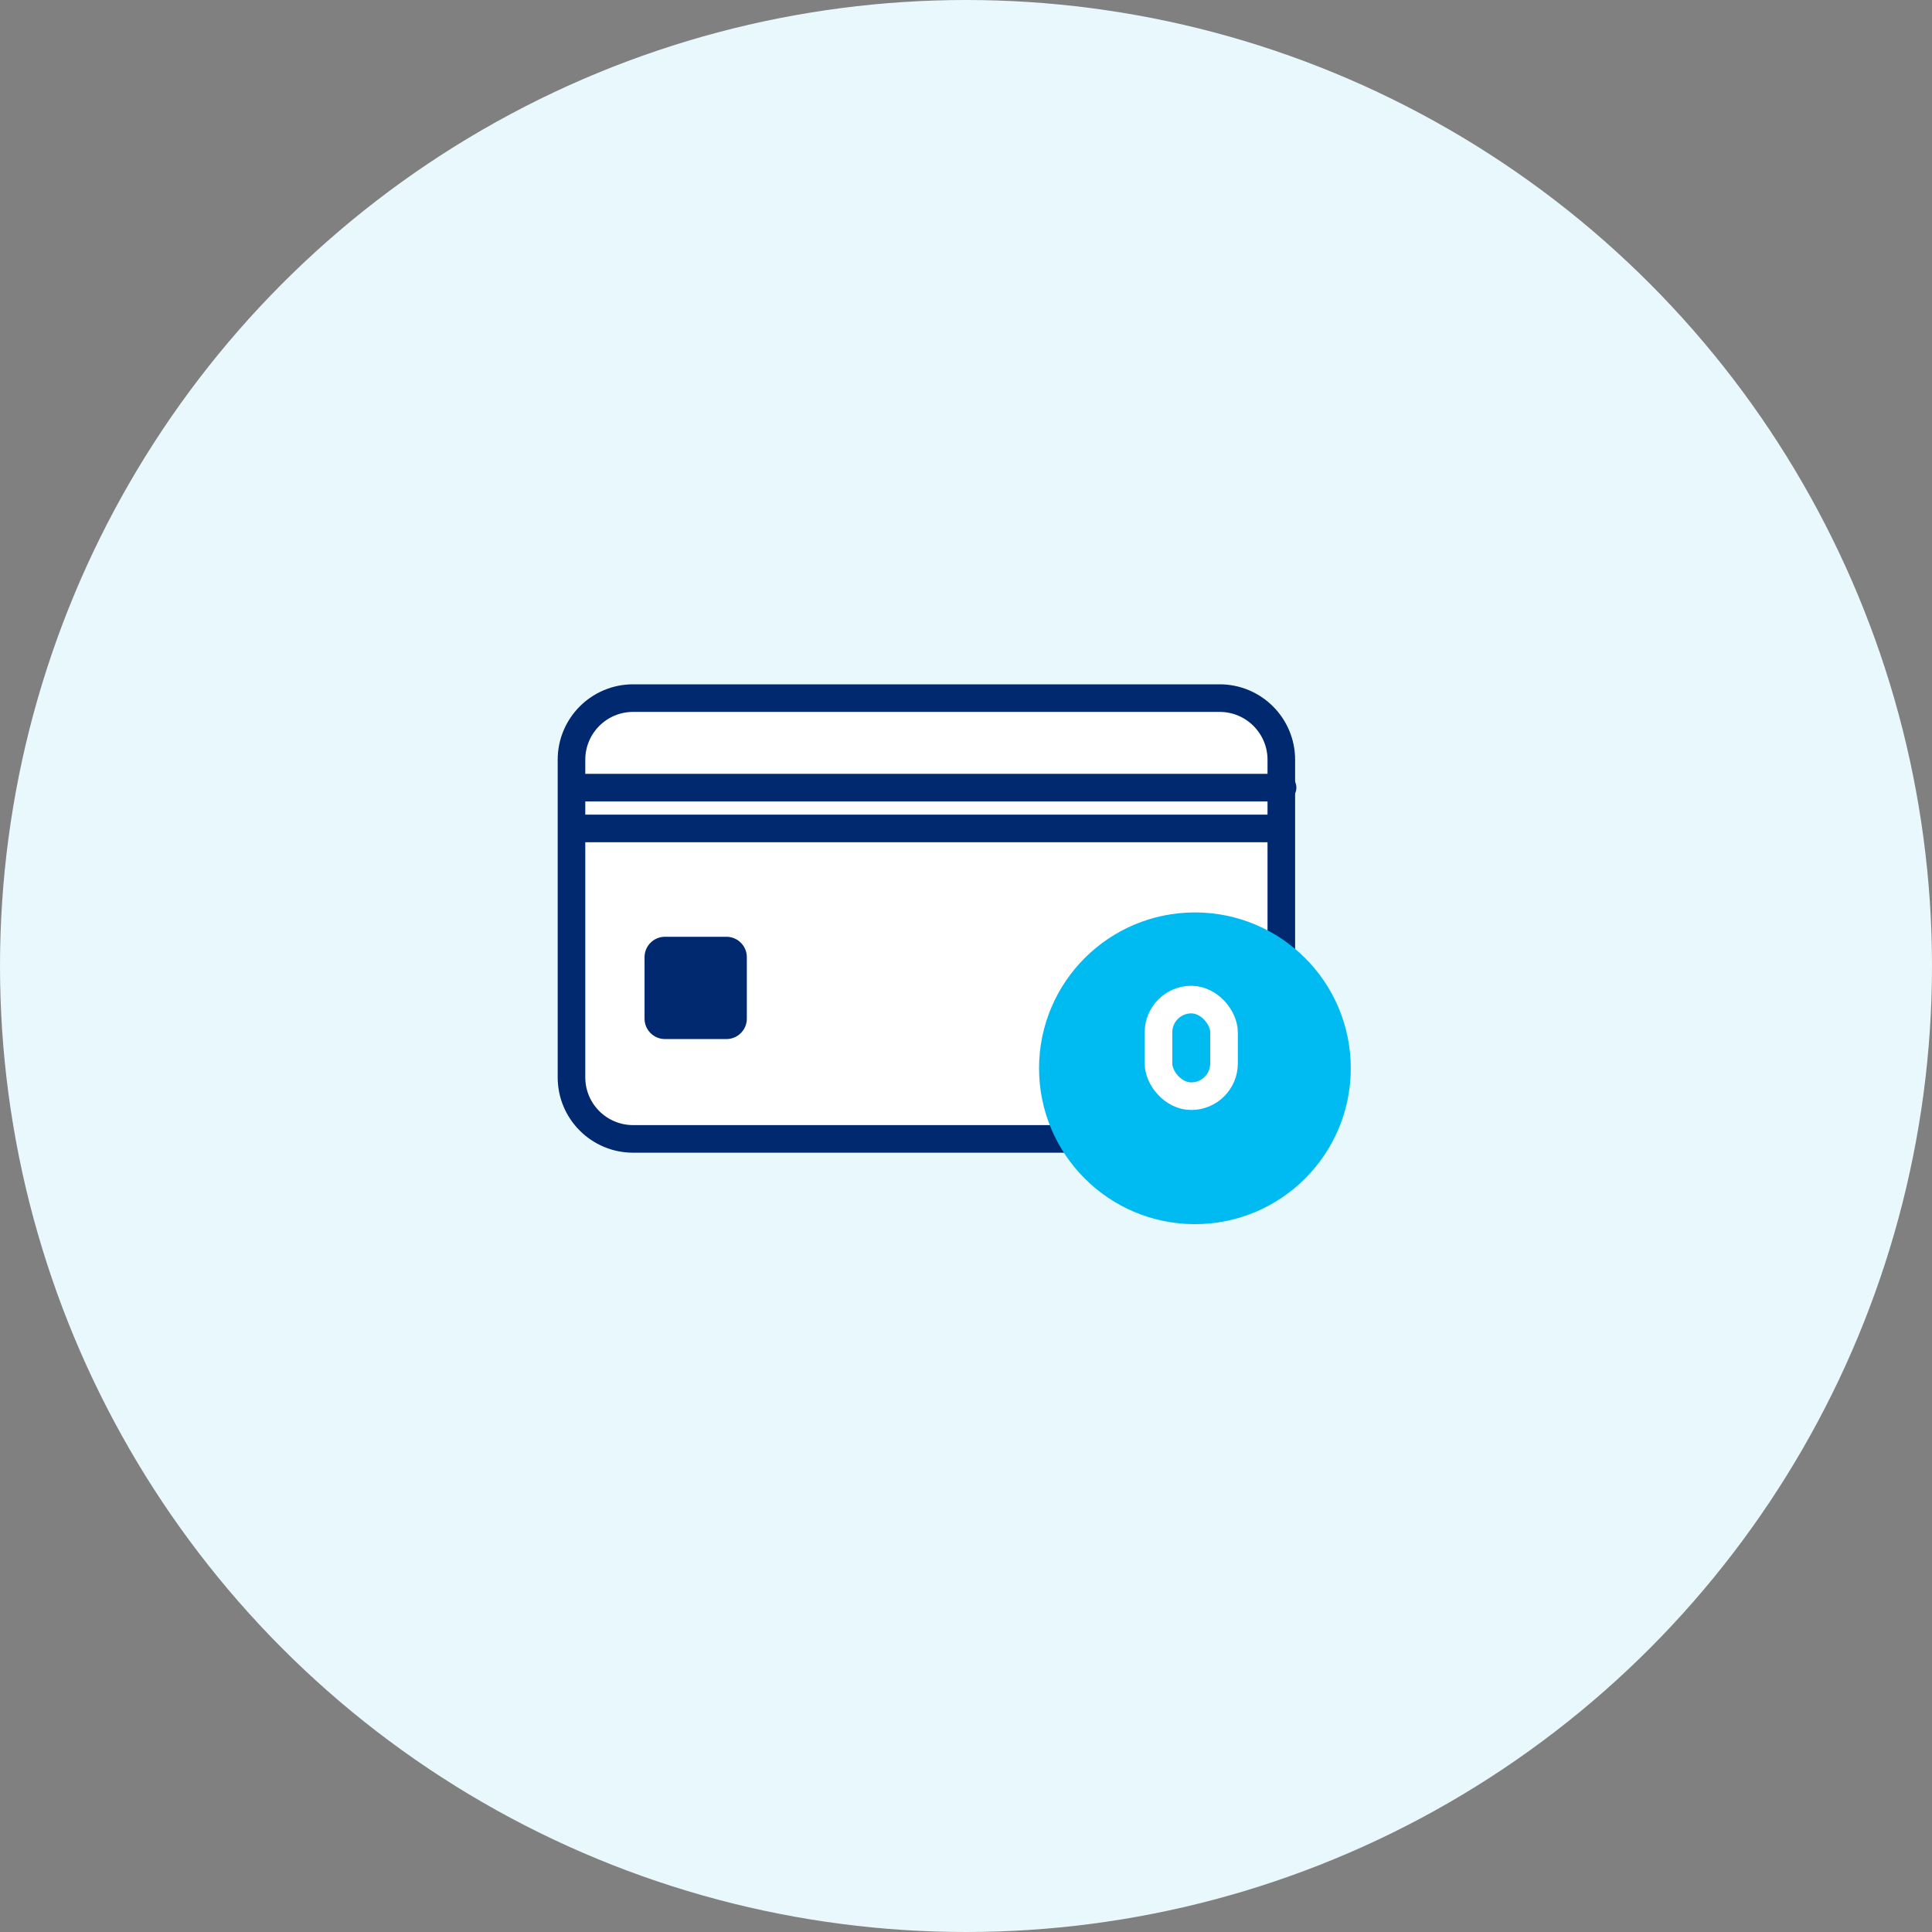 <svg width="140" height="140" viewBox="0 0 140 140" fill="none" xmlns="http://www.w3.org/2000/svg">
<rect x="0" y="0" width="140" height="140" fill="#808080" stroke="none"/>
<circle cx="70" cy="70" r="70" fill="#E8F8FD"/>
<path d="M88.374 82.529H45.88C43.409 82.529 41.412 80.532 41.412 78.068V55.056C41.412 52.586 43.409 50.588 45.88 50.588H88.381C90.845 50.588 92.849 52.586 92.849 55.056V78.068C92.842 80.532 90.845 82.529 88.374 82.529Z" fill="white" stroke="#002970" stroke-width="2" stroke-miterlimit="10"/>
<path d="M52.642 74.794H48.181C47.646 74.794 47.206 74.354 47.206 73.819V69.358C47.206 68.822 47.646 68.382 48.181 68.382H52.642C53.178 68.382 53.618 68.822 53.618 69.358V73.819C53.618 74.354 53.178 74.794 52.642 74.794Z" fill="#002970" stroke="#002970"/>
<path d="M42.118 57.075H92.941" stroke="#002970" stroke-width="2" stroke-miterlimit="10" stroke-linecap="round"/>
<path d="M86.588 88.706C92.826 88.706 97.882 83.649 97.882 77.412C97.882 71.174 92.826 66.118 86.588 66.118C80.351 66.118 75.294 71.174 75.294 77.412C75.294 83.649 80.351 88.706 86.588 88.706Z" fill="#00BAF2"/>
<mask id="path-6-inside-1" fill="white">
<rect x="81.823" y="75.934" width="9" height="6.75" rx="1.594"/>
</mask>
<rect x="81.823" y="75.934" width="9" height="6.75" rx="1.594" fill="white" stroke="white" stroke-width="6.375" mask="url(#path-6-inside-1)"/>
<rect x="83.948" y="72.434" width="4.75" height="7" rx="2.375" stroke="white" stroke-width="2"/>
<path d="M41.56 60.033H92.383" stroke="#002970" stroke-width="2" stroke-miterlimit="10" stroke-linecap="round"/>
</svg>
